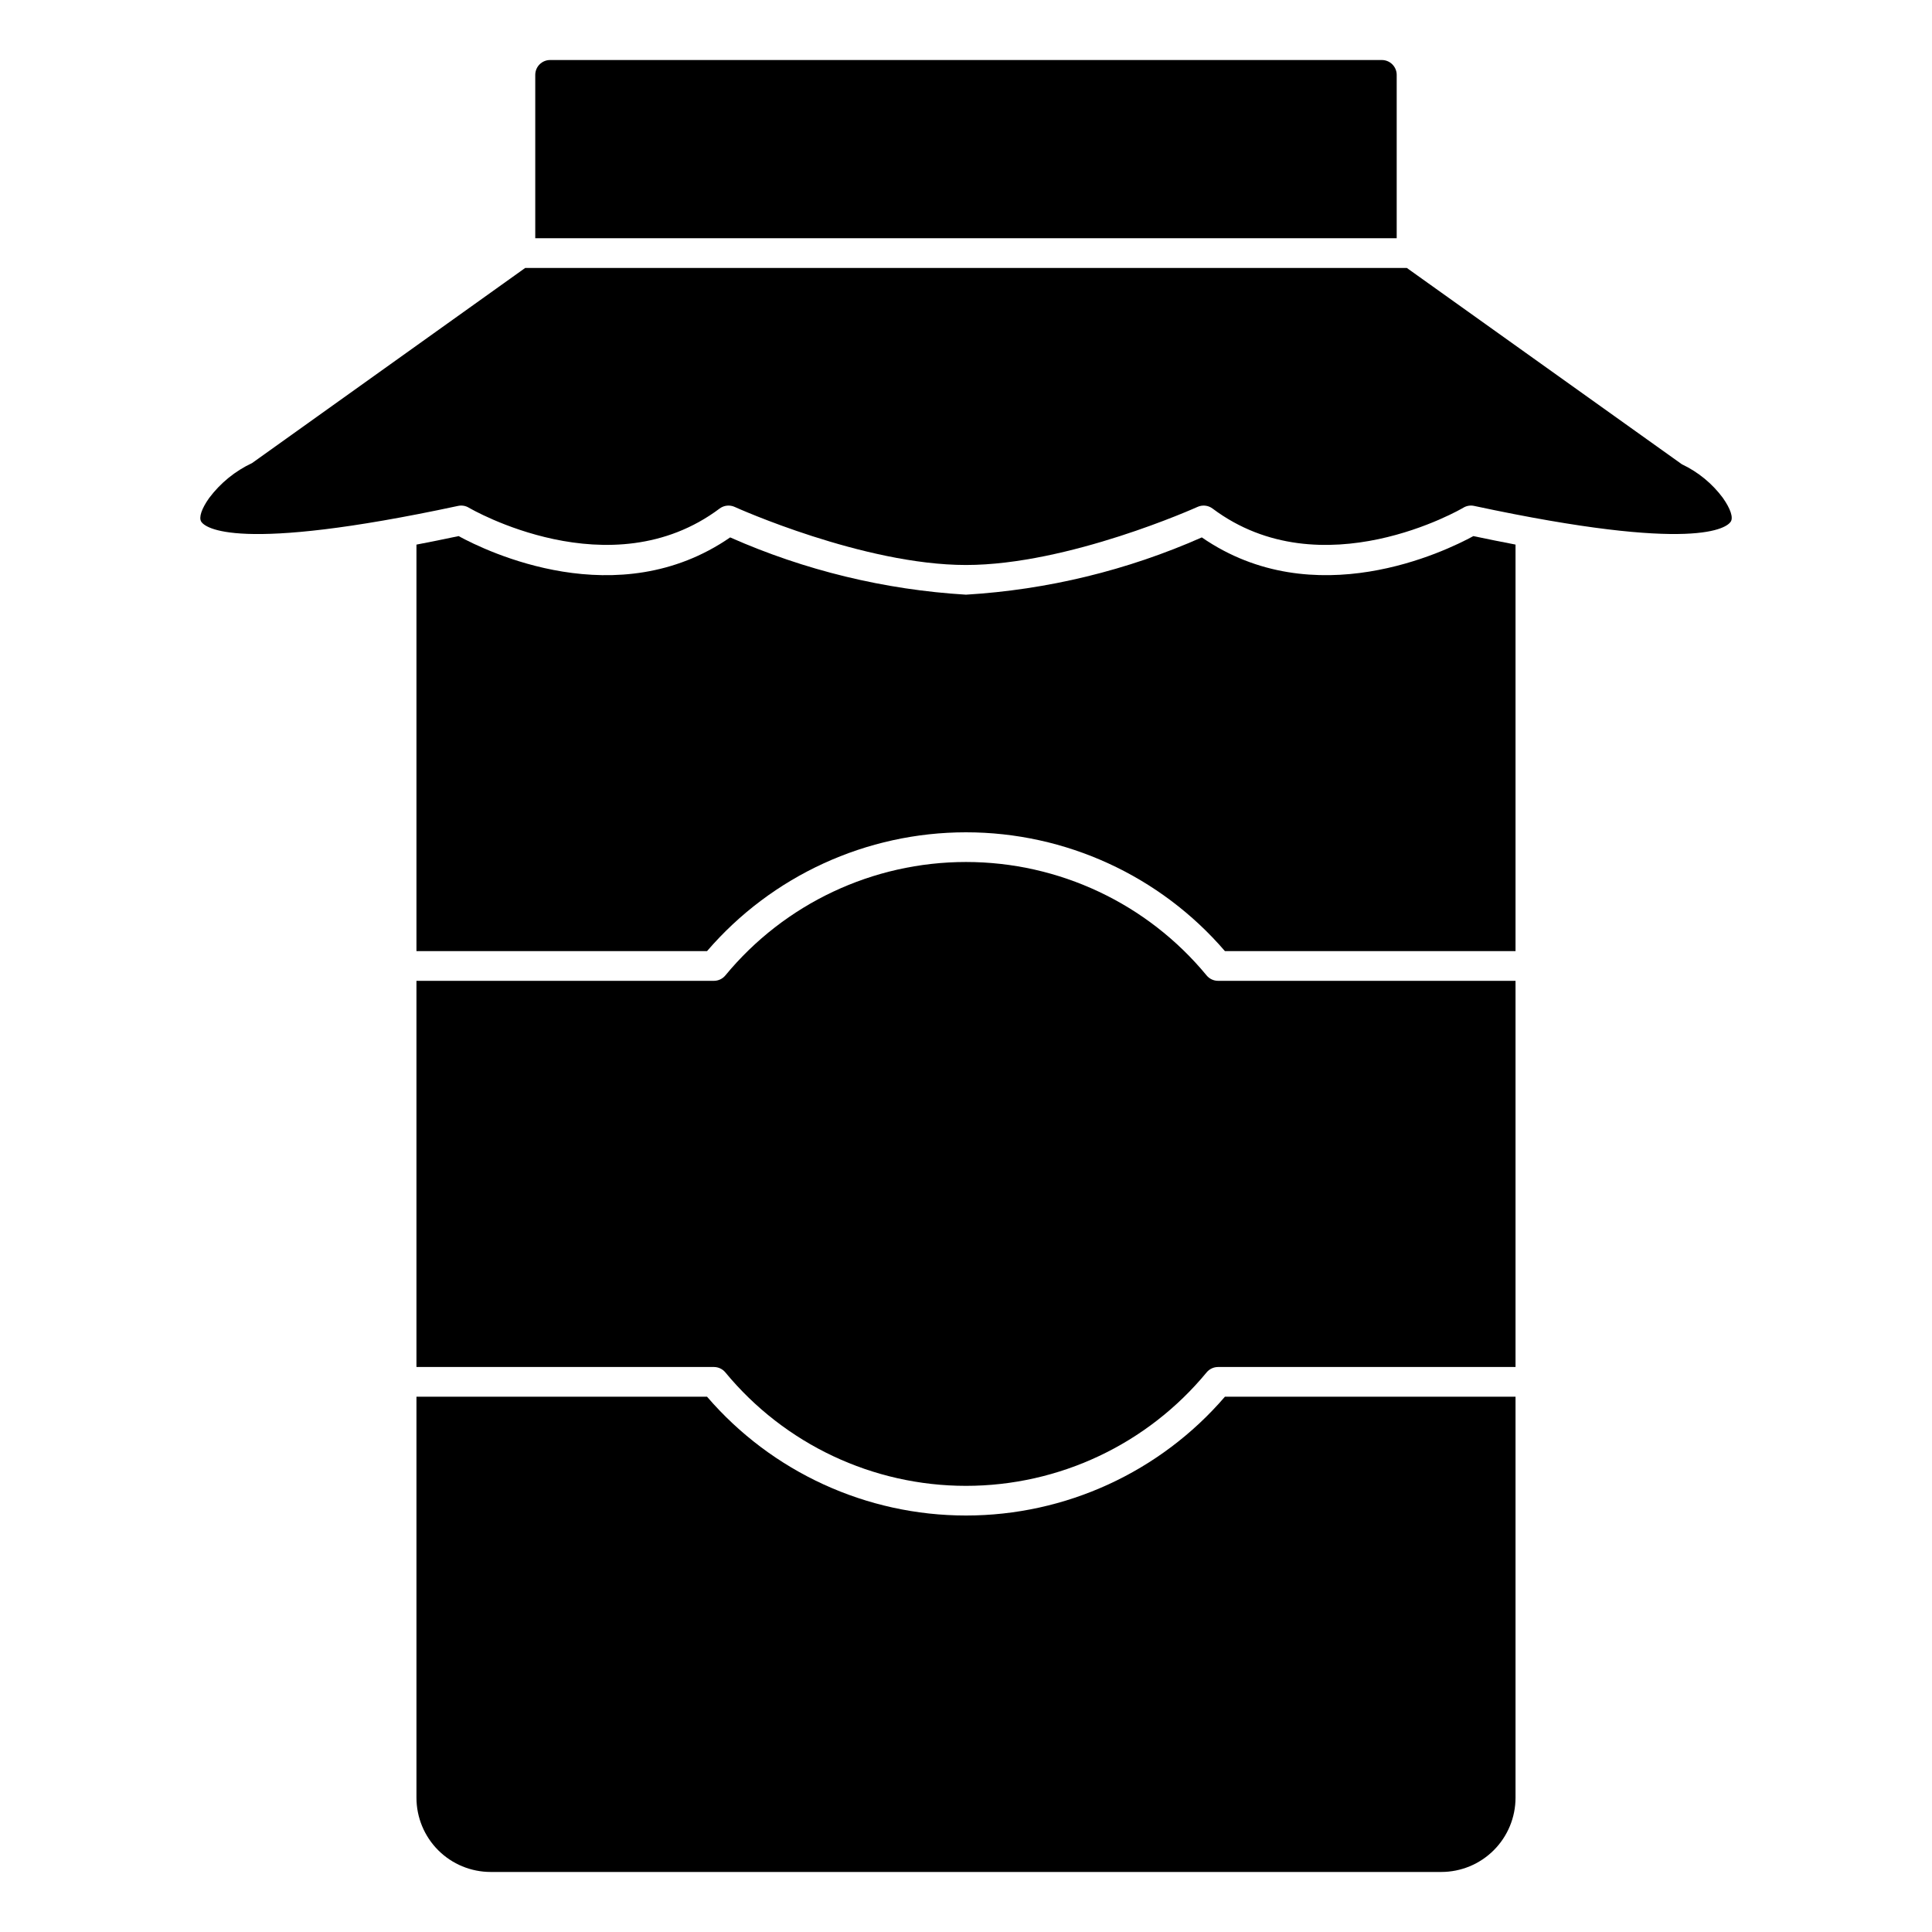<?xml version="1.0" encoding="UTF-8"?>
<!-- The Best Svg Icon site in the world: iconSvg.co, Visit us! https://iconsvg.co -->
<svg fill="#000000" width="800px" height="800px" version="1.1" viewBox="144 144 512 512" xmlns="http://www.w3.org/2000/svg">
 <g>
  <path d="m265.39 278.07c0.977-0.211 1.996-0.043 2.852 0.473 0.371 0.219 37.504 21.922 66.465 0.227h-0.004c1.152-0.863 2.684-1.027 3.992-0.434 0.301 0.148 34.133 15.391 61.309 15.391s61.008-15.242 61.348-15.391h-0.004c1.312-0.594 2.84-0.43 3.992 0.434 28.945 21.703 66.125 0 66.465-0.227 0.855-0.516 1.875-0.684 2.848-0.473 59.039 12.648 67.008 5.699 68.016 4.172 0.707-1.086-0.07-3.434-2.094-6.297v-0.004c-2.832-3.812-6.559-6.871-10.855-8.902l-72.895-52.031h-233.64l-72.383 51.711c-4.488 2.106-8.391 5.281-11.367 9.25-2.023 2.844-2.801 5.188-2.094 6.297 1 1.504 9.016 8.461 68.055-4.195z"/>
  <path d="m545.63 288.32c-3.535-0.676-7.227-1.418-11.172-2.25-7.414 4.047-42.156 20.926-71.965 0.348-19.766 8.738-40.93 13.879-62.496 15.176-21.57-1.297-42.734-6.438-62.496-15.176-29.812 20.586-64.551 3.699-71.965-0.348-3.938 0.844-7.637 1.574-11.172 2.258v107.73h77.004c17.195-19.992 42.258-31.488 68.629-31.488s51.43 11.496 68.625 31.488h77.008z"/>
  <path d="m545.63 403.93h-78.832c-1.176 0-2.289-0.523-3.039-1.434-15.703-19.035-39.086-30.059-63.762-30.059s-48.062 11.023-63.766 30.059c-0.746 0.91-1.863 1.434-3.039 1.434h-78.828v102.34h78.836c1.176 0.004 2.285 0.527 3.031 1.434 15.703 19.035 39.09 30.062 63.766 30.062s48.059-11.027 63.762-30.062c0.75-0.906 1.863-1.434 3.039-1.434h78.832z"/>
  <path d="m545.63 620.41v-106.27h-77.008c-17.195 19.988-42.254 31.488-68.625 31.488s-51.434-11.5-68.629-31.488h-77.004v106.27c0 5.219 2.074 10.227 5.762 13.918 3.691 3.691 8.699 5.762 13.918 5.762h251.9c5.223 0 10.227-2.07 13.918-5.762 3.691-3.691 5.766-8.699 5.766-13.918z"/>
  <path d="m514.14 163.84c0-1.043-0.418-2.043-1.156-2.781-0.738-0.738-1.738-1.152-2.781-1.152h-220.42c-2.172 0-3.934 1.762-3.934 3.934v43.297h228.29z"/>
 </g>
</svg>